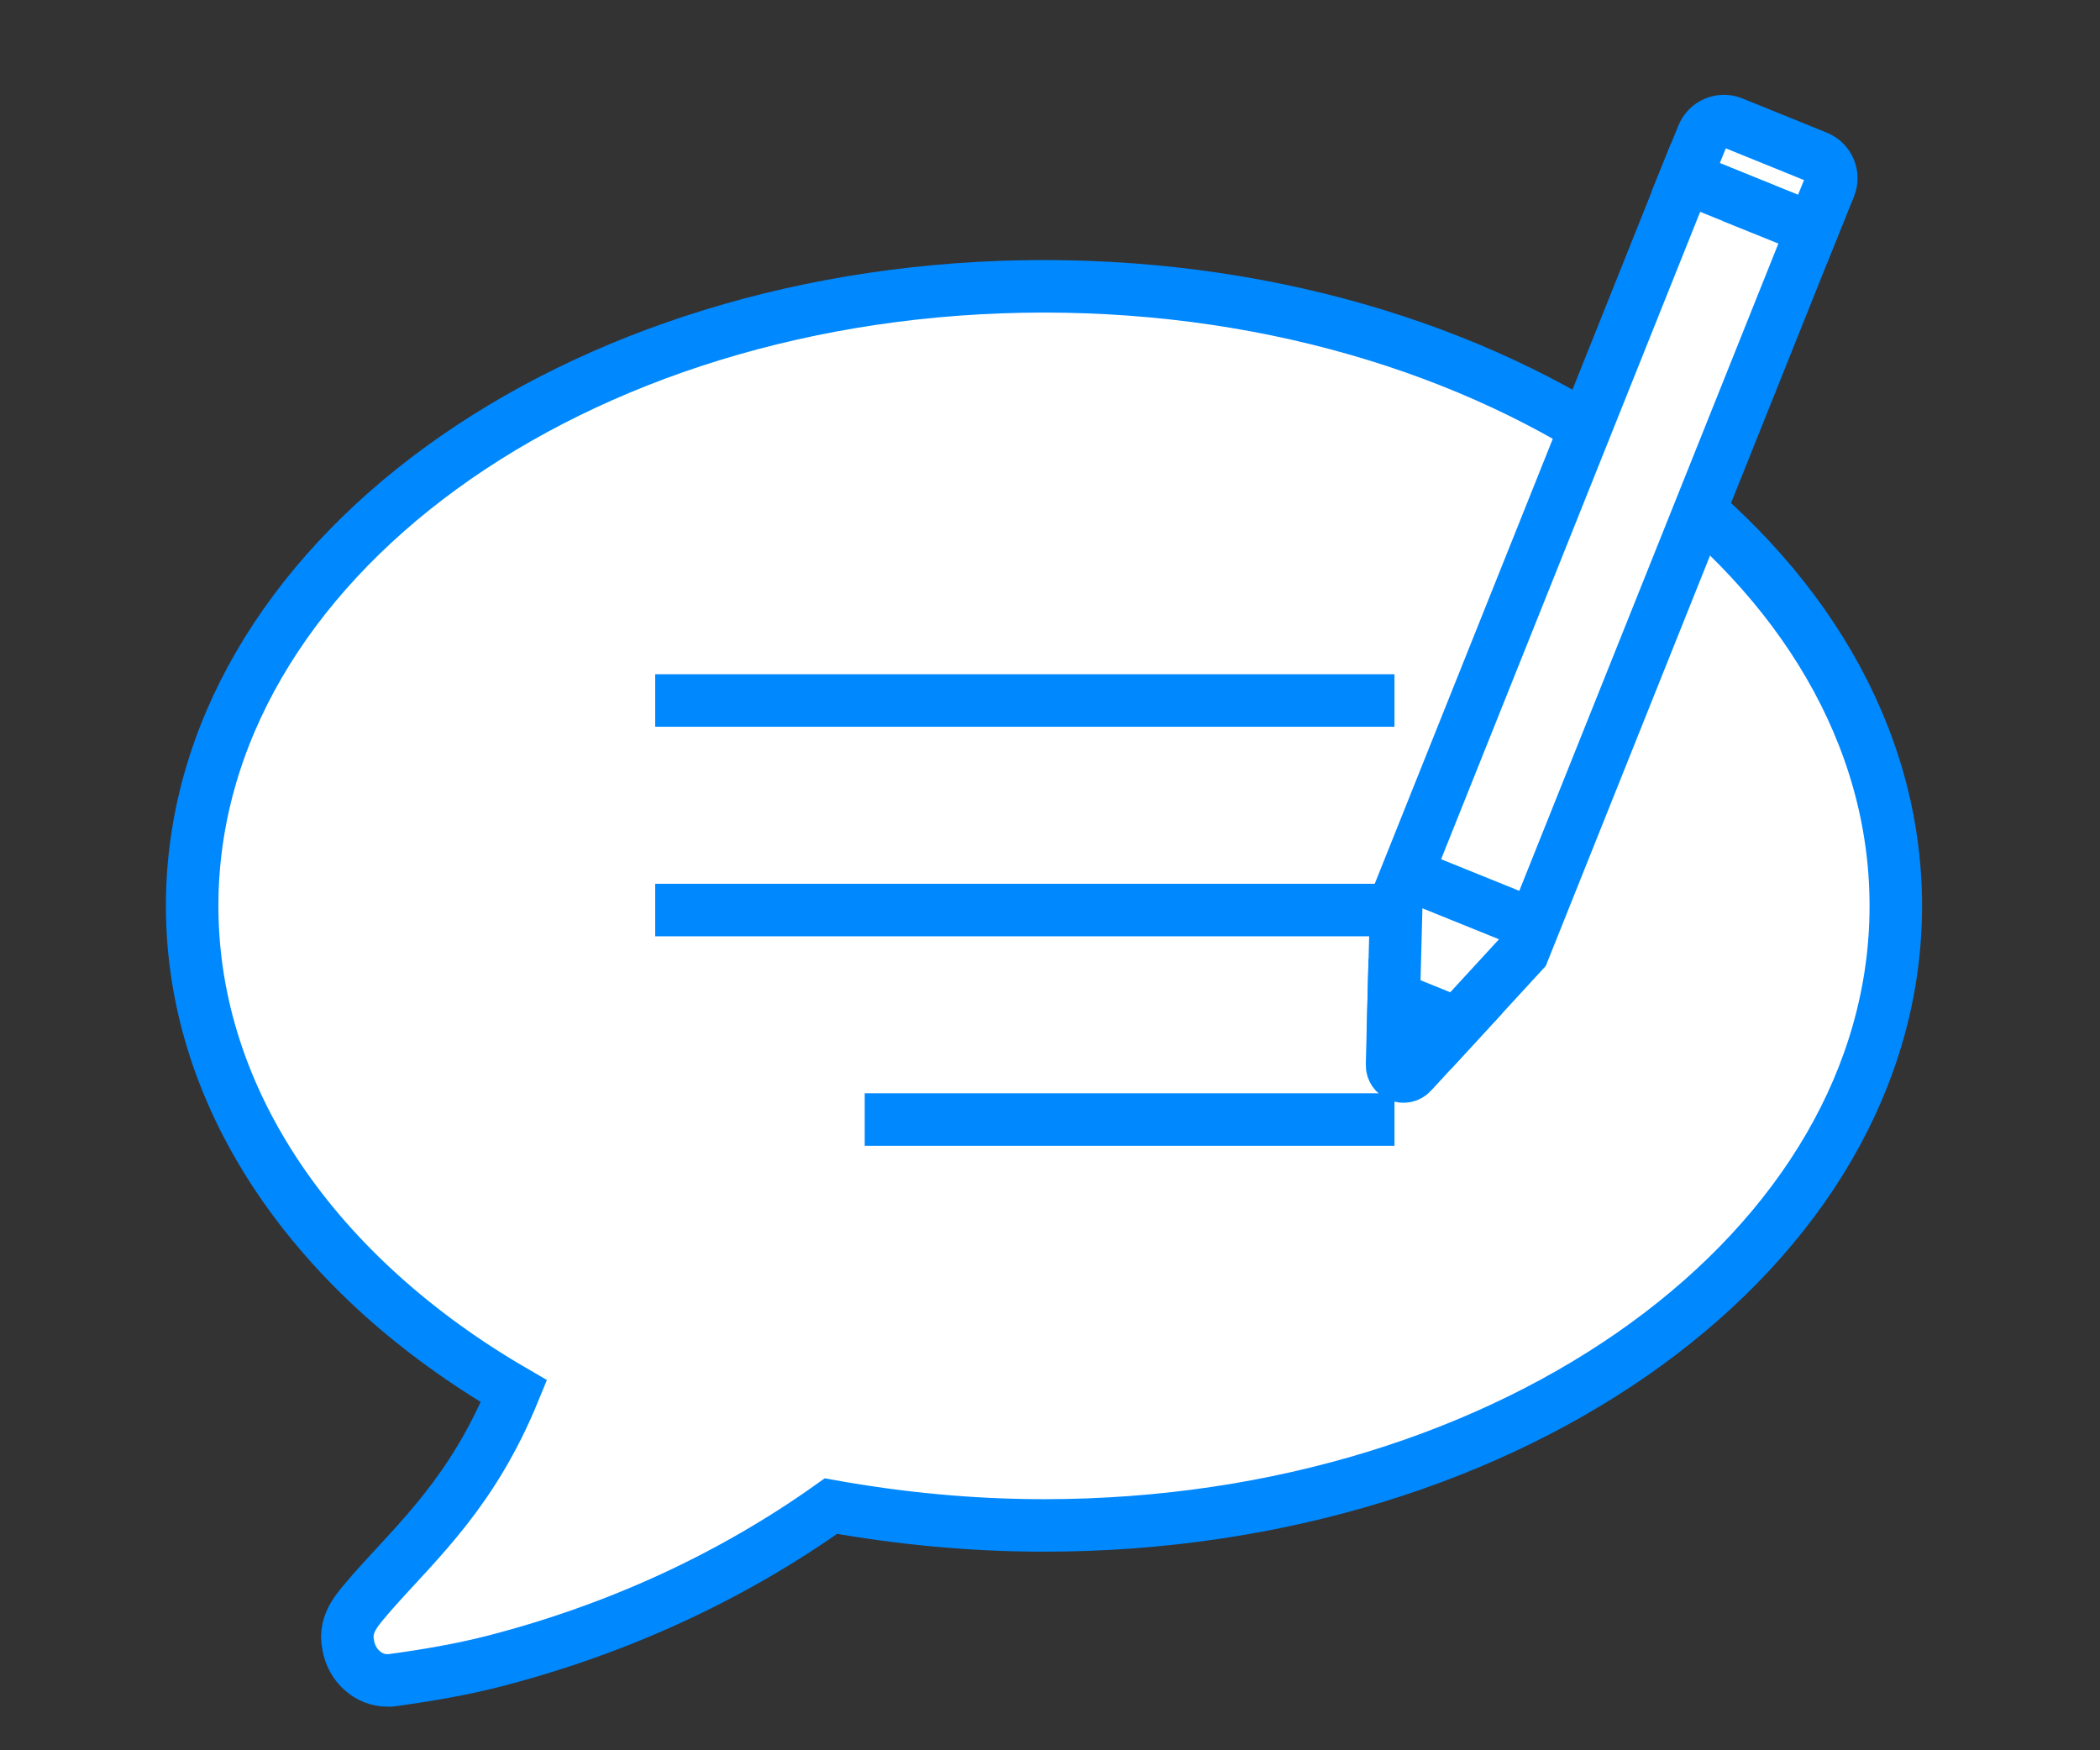 <?xml version="1.0" encoding="utf-8"?>
<!-- Generator: Adobe Illustrator 16.0.0, SVG Export Plug-In . SVG Version: 6.00 Build 0)  -->
<!DOCTYPE svg PUBLIC "-//W3C//DTD SVG 1.1//EN" "http://www.w3.org/Graphics/SVG/1.1/DTD/svg11.dtd">
<svg version="1.1" id="Layer_1" xmlns="http://www.w3.org/2000/svg" xmlns:xlink="http://www.w3.org/1999/xlink" x="0px" y="0px"
	 width="60px" height="50px" viewBox="0 0 60 50" enable-background="new 0 0 60 50" xml:space="preserve">
<rect x="0" y="0" width="60" height="50" fill="#333333" stroke="none"/>
<g id="review_writing">
	<path fill="#FFFFFF" stroke="#0088FF" stroke-width="1.5" stroke-miterlimit="10" d="M29.828,43.577
		c-2.108,0-4.148-0.205-6.087-0.552c-2.867,2.037-6.118,3.523-9.61,4.425c-0.933,0.241-1.936,0.413-2.972,0.553
		c-0.035,0-0.069,0-0.105,0c-0.518,0-1.003-0.415-1.104-1.003c-0.14-0.657,0.311-1.07,0.688-1.521
		c1.35-1.521,2.87-2.867,4.046-5.736c-5.6-3.248-9.194-8.266-9.194-13.864c0-9.784,10.89-17.7,24.338-17.7
		c13.449,0,24.338,7.916,24.338,17.7C54.166,35.659,43.277,43.577,29.828,43.577z"/>
	<g>
		<line fill="none" stroke="#0088FF" stroke-width="1.5" stroke-miterlimit="10" x1="39.842" y1="20.011" x2="18.72" y2="20.011"/>
		<line fill="none" stroke="#0088FF" stroke-width="1.5" stroke-miterlimit="10" x1="39.842" y1="25.997" x2="18.72" y2="25.997"/>
		<line fill="none" stroke="#0088FF" stroke-width="1.5" stroke-miterlimit="10" x1="39.842" y1="31.982" x2="24.706" y2="31.982"/>
	</g>
	<g id="pencil_2_">
		<path fill="#FFFFFF" stroke="#0088FF" stroke-width="1.5" stroke-miterlimit="10" d="M51.785,6.542L48.16,5.073l0.49-1.206
			c0.135-0.334,0.516-0.495,0.85-0.361l2.416,0.98c0.334,0.136,0.494,0.516,0.359,0.85L51.785,6.542z"/>
		<polygon fill="#FFFFFF" stroke="#0088FF" stroke-width="1.5" stroke-miterlimit="10" points="51.785,6.542 49.973,5.811 
			49.973,5.808 48.16,5.073 39.896,25.721 39.809,29.053 40.537,29.348 41.262,29.643 43.52,27.188 		"/>
		<path fill="#0088FF" stroke="#0088FF" stroke-width="1.5" stroke-miterlimit="10" d="M40.338,30.646l1.297-1.41l-1.813-0.734
			l-0.049,1.916C39.764,30.718,40.135,30.869,40.338,30.646"/>
		<line fill="none" stroke="#0088FF" stroke-width="1.5" stroke-miterlimit="10" x1="40.201" y1="24.961" x2="43.83" y2="26.428"/>
	</g>
</g>
</svg>
